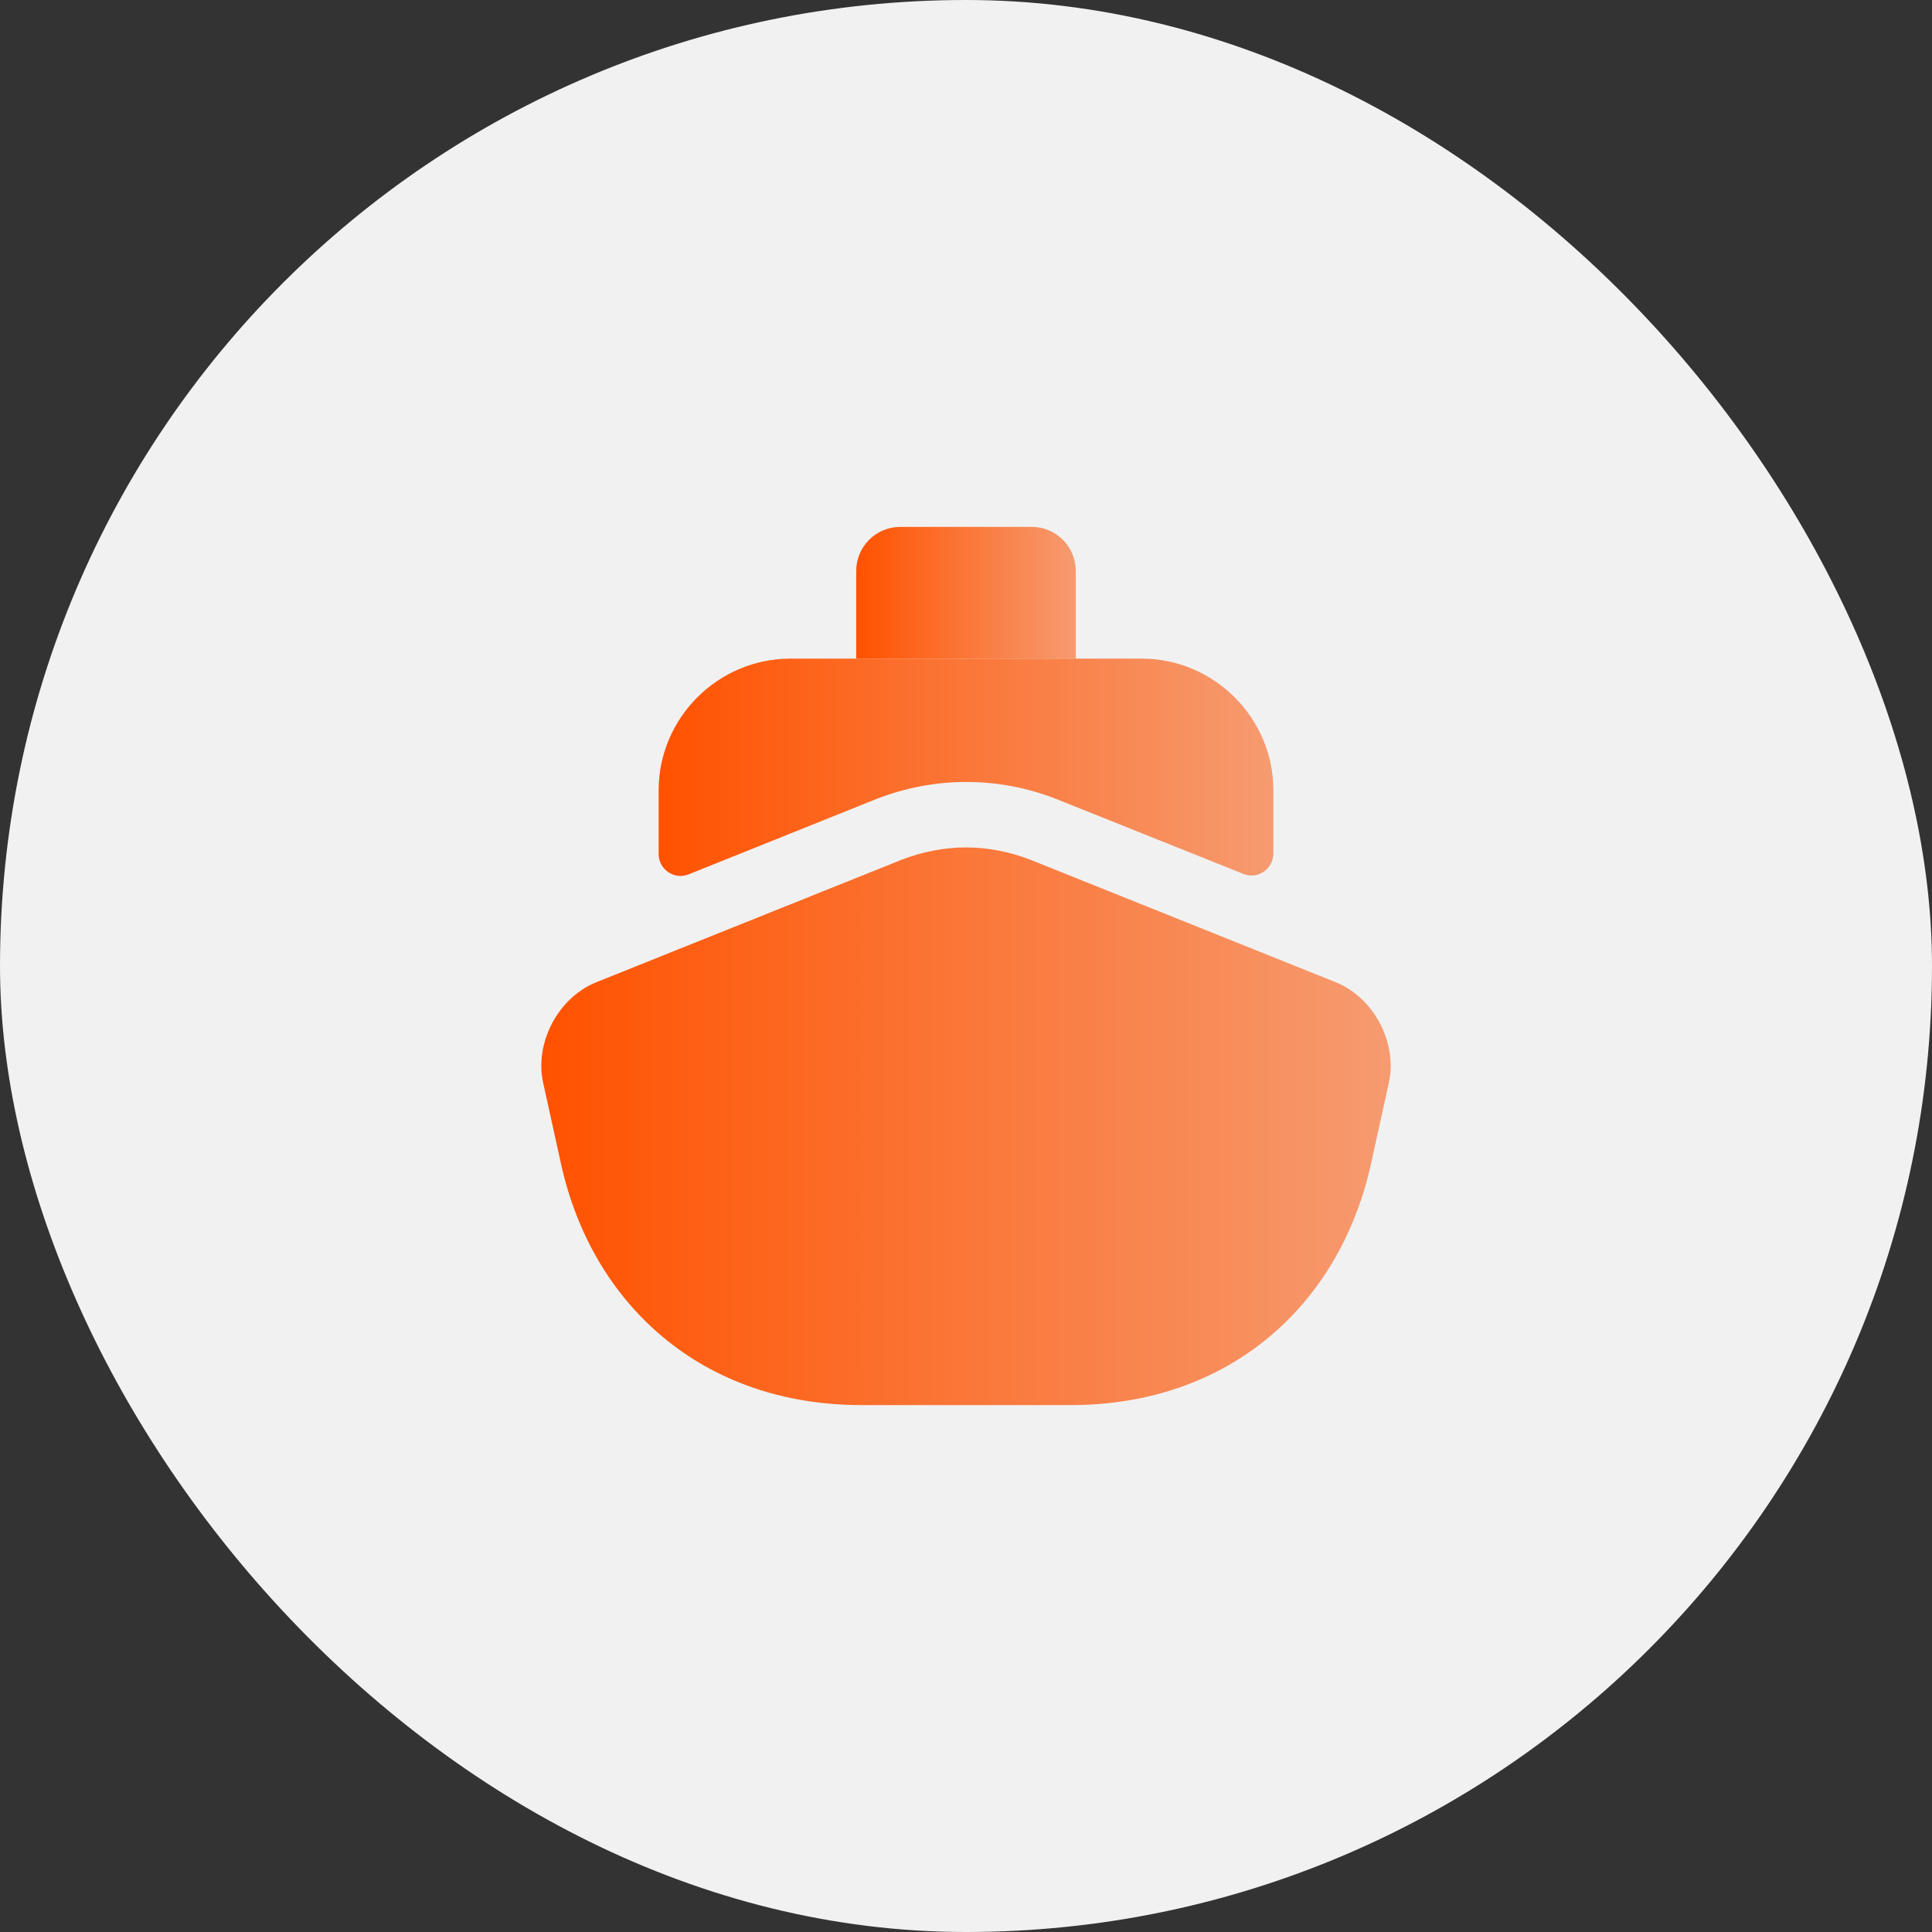 <?xml version="1.0" encoding="UTF-8"?> <svg xmlns="http://www.w3.org/2000/svg" width="44" height="44" viewBox="0 0 44 44" fill="none"><rect x="0" y="0" width="44" height="44" fill="#333333" stroke="none"/><rect width="44" height="44" rx="22" fill="#F1F1F1"></rect><path d="M31.63 24.66L31.22 26.52C30.51 29.72 28 32 24.38 32H19.62C16 32 13.49 29.72 12.78 26.52L12.37 24.66C12.17 23.75 12.71 22.72 13.58 22.37L15 21.8L20.51 19.59C20.99 19.4 21.5 19.3 22 19.3C22.5 19.3 23.01 19.4 23.49 19.59L29 21.8L30.42 22.37C31.29 22.72 31.83 23.75 31.63 24.66Z" fill="url(#paint0_linear_302_157)"></path><path d="M29 18V19.44C29 19.79 28.64 20.04 28.31 19.9L24.04 18.19C22.73 17.68 21.27 17.68 19.95 18.2L15.69 19.91C15.36 20.05 15 19.8 15 19.45V18C15 16.35 16.35 15 18 15H26C27.65 15 29 16.35 29 18Z" fill="url(#paint1_linear_302_157)"></path><path d="M24.5 15H19.5V13C19.5 12.45 19.95 12 20.5 12H23.5C24.05 12 24.5 12.45 24.5 13V15Z" fill="url(#paint2_linear_302_157)"></path><defs><linearGradient id="paint0_linear_302_157" x1="12.329" y1="25.65" x2="31.672" y2="25.65" gradientUnits="userSpaceOnUse"><stop stop-color="#FF5200"></stop><stop offset="1" stop-color="#F69B70"></stop></linearGradient><linearGradient id="paint1_linear_302_157" x1="15" y1="17.475" x2="29" y2="17.475" gradientUnits="userSpaceOnUse"><stop stop-color="#FF5200"></stop><stop offset="1" stop-color="#F69B70"></stop></linearGradient><linearGradient id="paint2_linear_302_157" x1="19.5" y1="13.5" x2="24.5" y2="13.5" gradientUnits="userSpaceOnUse"><stop stop-color="#FF5200"></stop><stop offset="1" stop-color="#F69B70"></stop></linearGradient></defs></svg> 